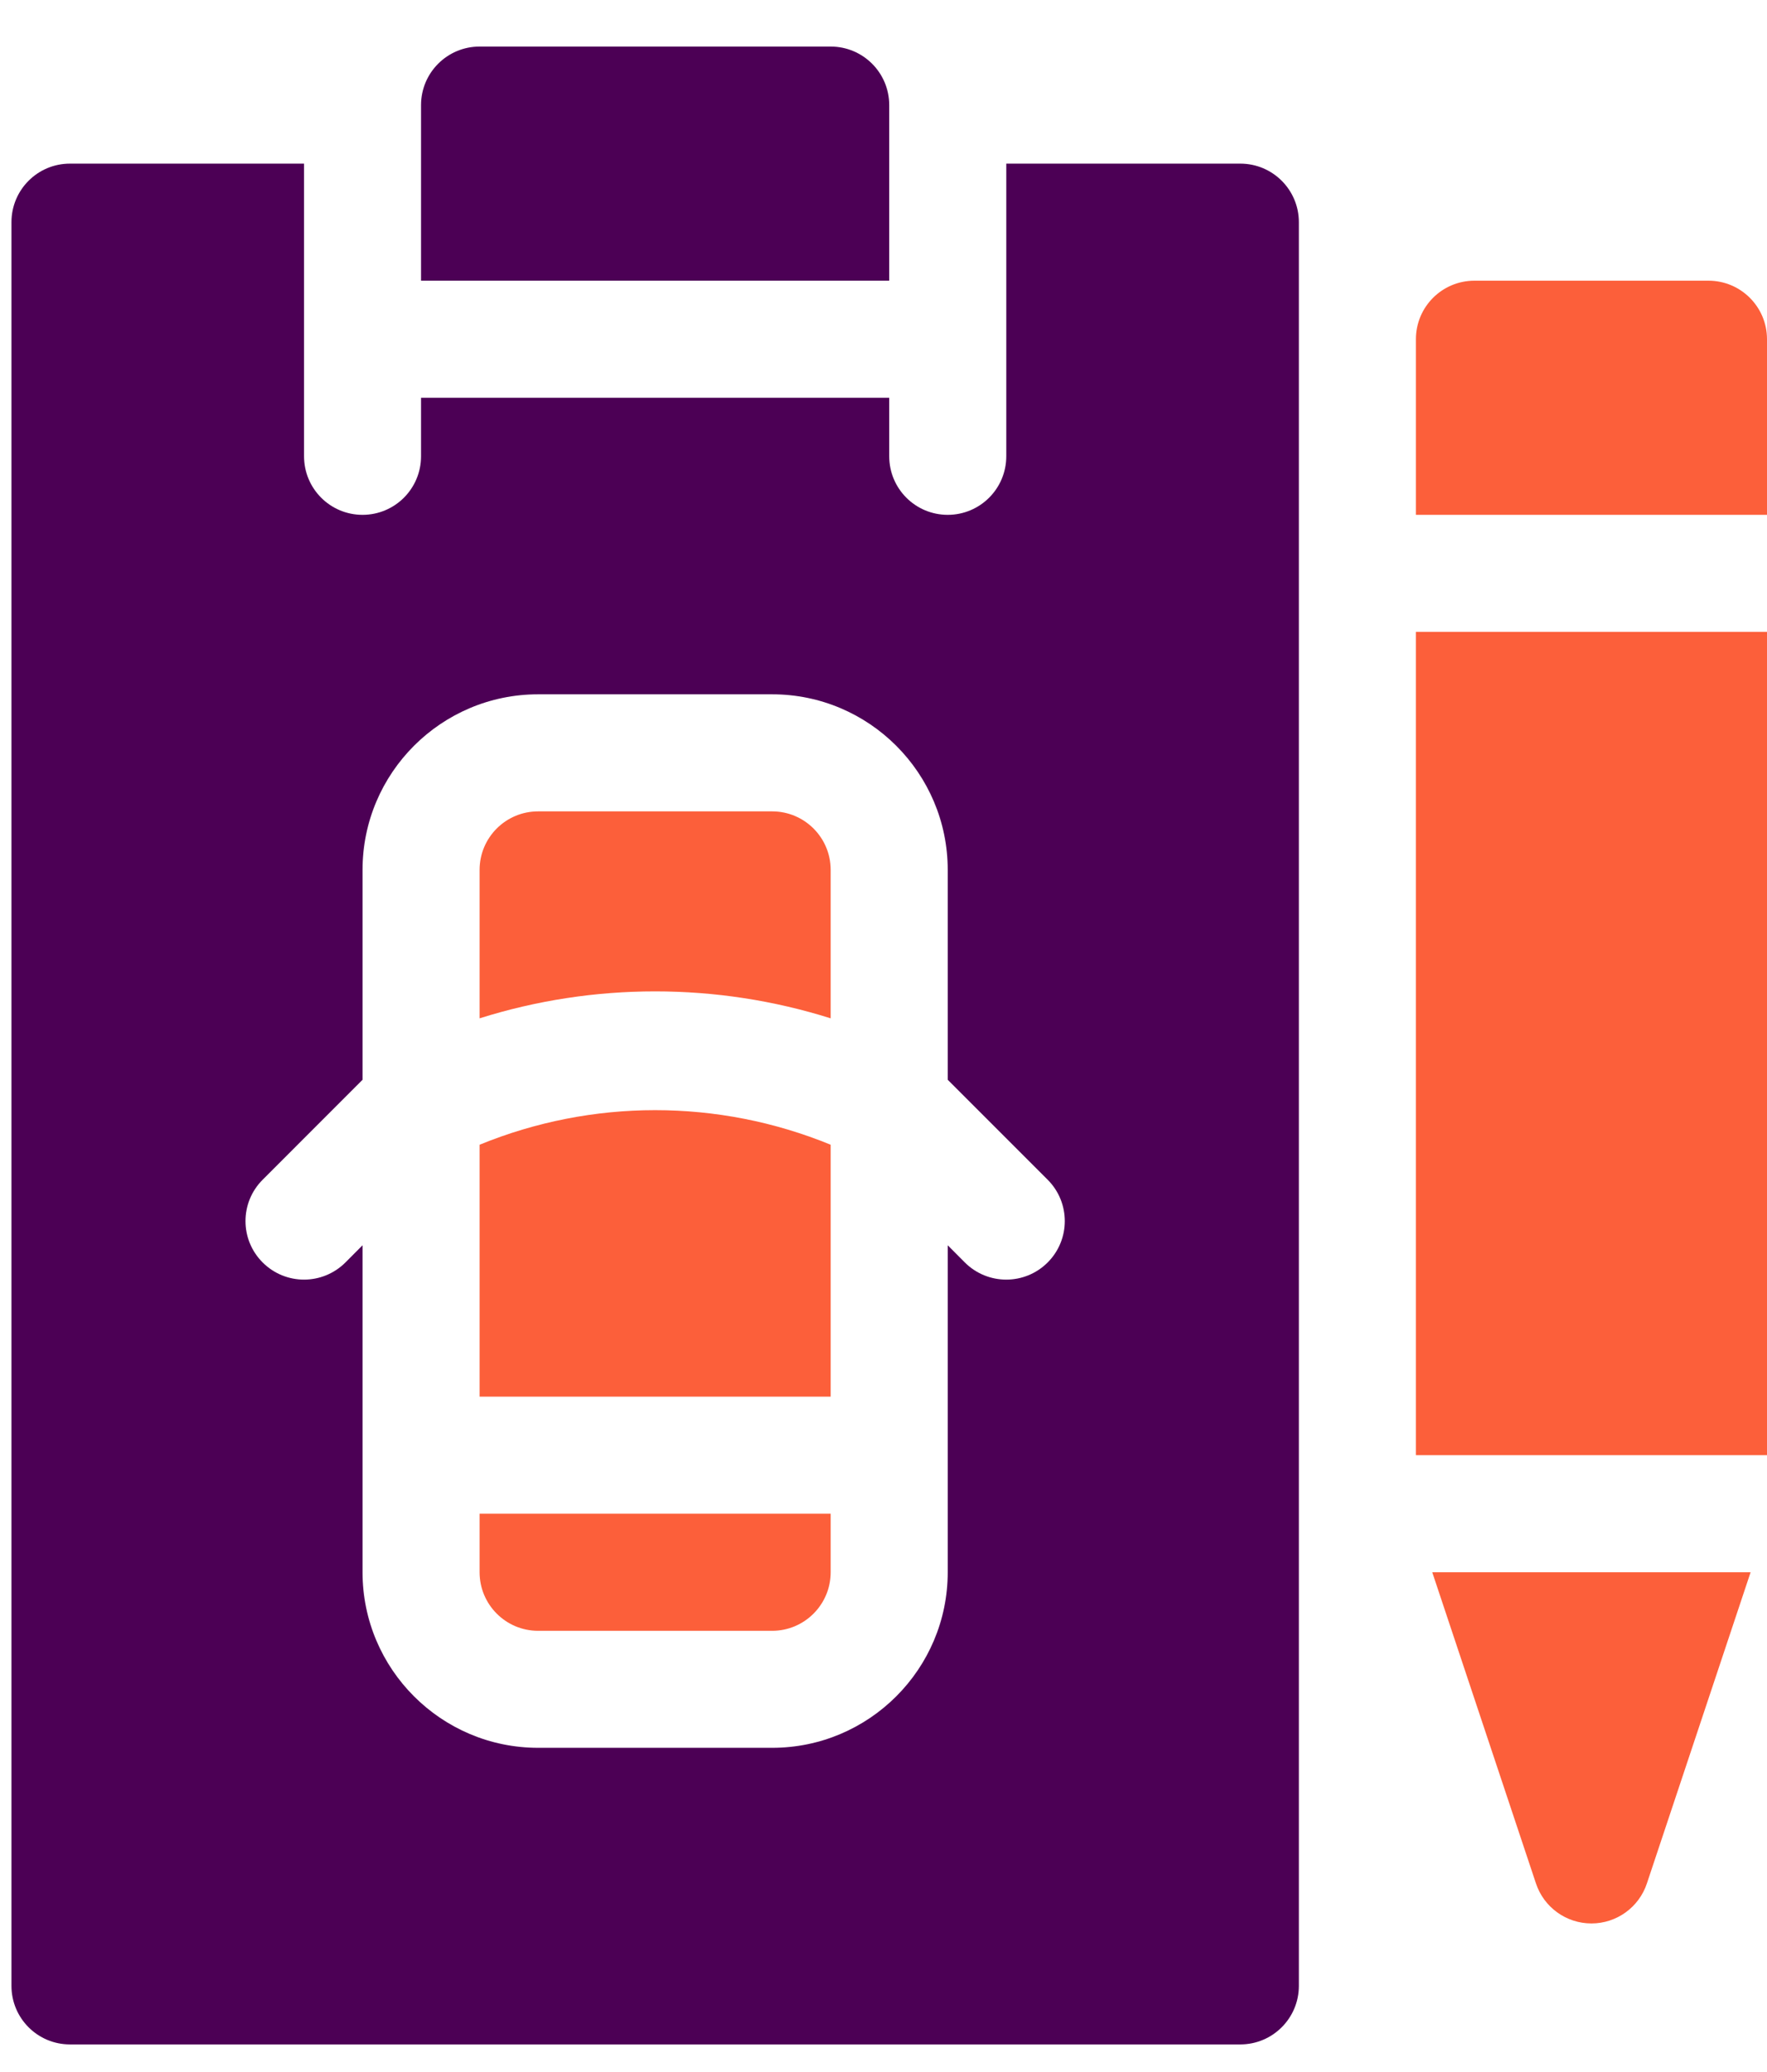 <svg xmlns="http://www.w3.org/2000/svg" width="29" height="34" viewBox="0 0 29 34" fill="none"><path d="M14.594 1.725C14.594 1.194 14.164 0.764 13.633 0.764H7.871C7.34 0.764 6.91 1.194 6.91 1.725V4.606H14.594V1.725Z" fill="#4C0055"></path><path d="M7.871 25.799C7.871 26.329 8.301 26.76 8.831 26.76H12.673C13.203 26.76 13.633 26.329 13.633 25.799V24.839H7.871V25.799Z" fill="#FC5F3A"></path><path d="M12.673 13.314H8.831C8.301 13.314 7.871 13.744 7.871 14.274V16.71C9.743 16.12 11.761 16.12 13.633 16.71V14.274C13.633 13.744 13.203 13.314 12.673 13.314Z" fill="#FC5F3A"></path><path d="M7.871 18.784V22.918H13.633V18.784C11.786 18.027 9.718 18.028 7.871 18.784Z" fill="#FC5F3A"></path><path d="M21.317 3.646C21.317 3.115 20.887 2.685 20.356 2.685H16.515C16.515 2.971 16.515 7.783 16.515 7.487C16.515 8.018 16.085 8.448 15.554 8.448C15.023 8.448 14.594 8.018 14.594 7.487V6.527H6.91V7.487C6.91 8.018 6.481 8.448 5.95 8.448C5.419 8.448 4.99 8.018 4.99 7.487C4.99 6.447 4.99 3.808 4.99 2.685H1.148C0.617 2.685 0.188 3.115 0.188 3.646V32.586C0.188 33.117 0.617 33.547 1.148 33.547H20.356C20.887 33.547 21.317 33.117 21.317 32.586V3.646ZM17.194 20.716C16.819 21.091 16.211 21.091 15.835 20.716L15.554 20.434V25.799C15.554 27.388 14.262 28.68 12.673 28.68H8.831C7.242 28.68 5.95 27.388 5.95 25.799V20.434L5.669 20.716C5.293 21.091 4.686 21.091 4.311 20.716C3.935 20.341 3.935 19.733 4.311 19.358L5.95 17.718V14.274C5.95 12.685 7.242 11.393 8.831 11.393H12.673C14.262 11.393 15.554 12.685 15.554 14.274V17.718L17.194 19.358C17.569 19.733 17.569 20.341 17.194 20.716Z" fill="#4C0055"></path><path d="M26.119 31.562C26.532 31.562 26.899 31.297 27.029 30.905L28.731 25.799H23.506L25.208 30.905C25.338 31.297 25.705 31.562 26.119 31.562Z" fill="#FC5F3A"></path><path d="M29 5.566C29 5.036 28.57 4.606 28.04 4.606H24.198C23.667 4.606 23.238 5.036 23.238 5.566V8.448H29V5.566Z" fill="#FC5F3A"></path><path d="M23.238 10.368H29V23.878H23.238V10.368Z" fill="#FC5F3A"></path></svg>
